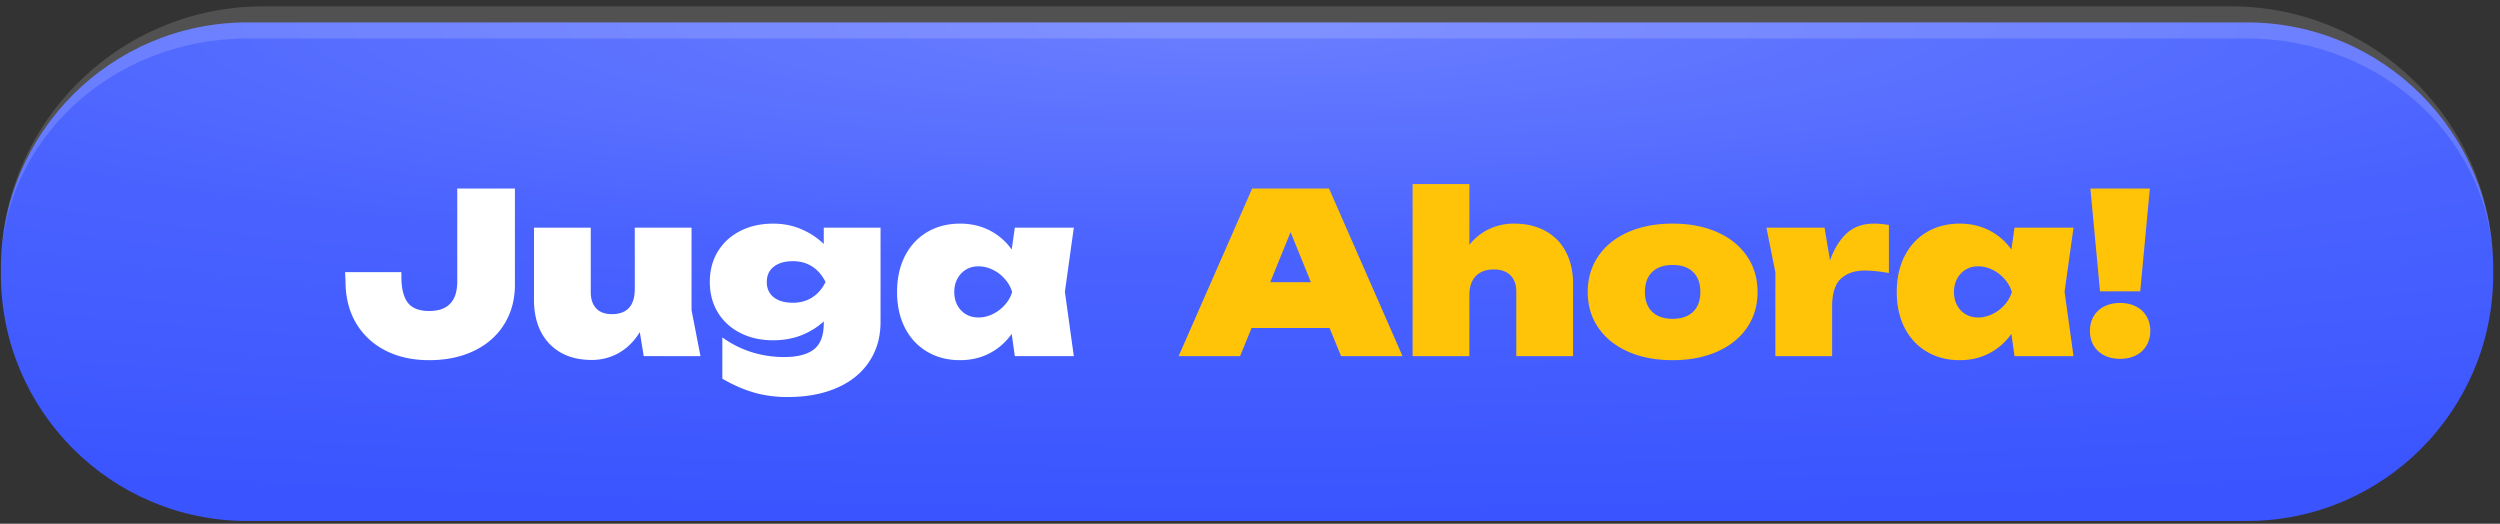 <svg xmlns="http://www.w3.org/2000/svg" width="358" height="75" fill="none" viewBox="0 0 358 75"><rect x="0" y="0" width="358" height="75" fill="#333333" stroke="none"/><path fill="url(#paint0_radial_412_11415)" d="M.127 38.507c0-19.5 15.8-35.3 35.3-35.3h286.3c19.5 0 35.3 15.8 35.3 35.3v.8c0 19.5-15.8 35.3-35.3 35.3h-286.3c-19.5 0-35.3-15.8-35.3-35.3v-.8Z"/><path fill="#fff" fill-opacity=".15" d="M.127 38.506c0-20.8 16.8-37.6 37.6-37.6h281.7c20.8 0 37.6 16.8 37.6 37.6 0-18.2-15.8-33-35.3-33h-286.3c-19.5 0-35.3 14.8-35.3 33Z"/><path fill="#fff" d="M49.416 38.968h8.064v.64c0 1.685.304 2.928.912 3.728.619.8 1.637 1.2 3.056 1.2 2.688 0 4.032-1.408 4.032-4.224V27h8.256v13.76c0 2.144-.512 4.037-1.536 5.68-1.013 1.632-2.448 2.896-4.304 3.792-1.856.896-4.005 1.344-6.448 1.344-2.39 0-4.49-.47-6.304-1.408-1.803-.939-3.2-2.256-4.192-3.952-.981-1.707-1.472-3.675-1.472-5.904l-.064-1.344ZM100.308 51H92.18l-.56-3.44c-.8 1.301-1.797 2.293-2.992 2.976a7.83 7.83 0 0 1-3.904 1.008c-1.717 0-3.194-.352-4.432-1.056a7.176 7.176 0 0 1-2.848-3.008c-.65-1.29-.976-2.795-.976-4.512V32.6h8.128v9.216c0 1.013.262 1.797.784 2.352.523.544 1.264.816 2.224.816 2.198 0 3.296-1.205 3.296-3.616V32.6h8.128v11.808l1.28 6.592Zm17.657-18.4h8.128v13.504c0 2.176-.544 4.075-1.632 5.696-1.078 1.621-2.619 2.87-4.624 3.744-2.006.875-4.358 1.312-7.056 1.312-1.718 0-3.318-.213-4.8-.64-1.483-.427-2.998-1.088-4.544-1.984v-5.92a14.608 14.608 0 0 0 4.192 2.112c1.504.47 3.05.704 4.64.704 1.909 0 3.333-.363 4.272-1.088.949-.736 1.424-1.984 1.424-3.744v-.272c-.907.832-1.974 1.493-3.2 1.984-1.227.48-2.582.72-4.064.72-1.739 0-3.296-.347-4.672-1.04-1.376-.693-2.454-1.675-3.232-2.944-.768-1.27-1.152-2.725-1.152-4.368 0-1.643.384-3.099 1.152-4.368.778-1.27 1.856-2.25 3.232-2.944 1.376-.693 2.933-1.04 4.672-1.04 1.472 0 2.821.267 4.048.8a10.538 10.538 0 0 1 3.216 2.112V32.6Zm-4.416 10.752c1.056 0 1.978-.256 2.768-.768.8-.512 1.434-1.248 1.904-2.208-.502-.981-1.147-1.723-1.936-2.224-.79-.501-1.702-.752-2.736-.752-1.142 0-2.054.261-2.737.784-.671.523-1.007 1.253-1.007 2.192 0 .939.33 1.67.992 2.192.661.523 1.578.784 2.752.784ZM153.771 32.6l-1.28 9.184 1.28 9.216h-8.448l-.448-3.184c-.864 1.205-1.926 2.133-3.184 2.784-1.259.65-2.662.976-4.208.976-1.782 0-3.355-.405-4.72-1.216-1.366-.81-2.427-1.952-3.184-3.424-.747-1.483-1.12-3.19-1.12-5.12 0-1.941.373-3.653 1.12-5.136.757-1.483 1.818-2.63 3.184-3.44 1.365-.81 2.938-1.216 4.72-1.216 1.546 0 2.949.32 4.208.96a8.672 8.672 0 0 1 3.184 2.752l.448-3.136h8.448Zm-13.664 12.864c.693 0 1.37-.16 2.032-.48a5.413 5.413 0 0 0 1.744-1.312 4.776 4.776 0 0 0 1.056-1.856 4.76 4.76 0 0 0-1.056-1.872 5.312 5.312 0 0 0-1.744-1.328 4.62 4.62 0 0 0-2.032-.48c-.672 0-1.27.16-1.792.48-.523.32-.934.763-1.232 1.328-.288.555-.432 1.179-.432 1.872 0 .693.144 1.317.432 1.872.298.555.709.992 1.232 1.312.522.31 1.12.464 1.792.464Z"/><path fill="#FFC408" d="M200.843 51h-8.8l-1.648-4.032h-11.168L177.579 51h-8.8l10.528-24h11.008l10.528 24Zm-16.032-17.76-2.912 7.168h5.824l-2.912-7.168Zm31.971-1.216c1.771 0 3.291.357 4.56 1.072a7.078 7.078 0 0 1 2.912 3.008c.672 1.29 1.008 2.8 1.008 4.528V51h-8.128v-9.216c0-1.024-.283-1.813-.848-2.368-.565-.555-1.36-.832-2.384-.832-1.099 0-1.957.32-2.576.96-.608.64-.912 1.536-.912 2.688V51h-8.128V26.36h8.128v8.704c.8-1.003 1.749-1.76 2.848-2.272a8.232 8.232 0 0 1 3.52-.768Zm22.741 19.552c-2.411 0-4.534-.405-6.368-1.216-1.835-.81-3.259-1.952-4.272-3.424-1.014-1.483-1.52-3.19-1.52-5.12 0-1.941.506-3.653 1.52-5.136 1.013-1.483 2.437-2.63 4.272-3.44 1.834-.81 3.957-1.216 6.368-1.216 2.41 0 4.533.405 6.368 1.216 1.834.81 3.258 1.957 4.272 3.44 1.013 1.483 1.52 3.195 1.52 5.136 0 1.93-.507 3.637-1.52 5.12-1.014 1.472-2.438 2.613-4.272 3.424-1.835.81-3.958 1.216-6.368 1.216Zm0-5.92c1.258 0 2.234-.336 2.928-1.008.693-.672 1.04-1.616 1.04-2.832 0-1.237-.347-2.192-1.04-2.864-.694-.672-1.67-1.008-2.928-1.008-1.259 0-2.235.336-2.928 1.008-.694.672-1.04 1.627-1.04 2.864 0 1.216.346 2.16 1.04 2.832.693.672 1.669 1.008 2.928 1.008Zm28.854-13.632c.608 0 1.312.064 2.112.192v6.88c-1.322-.235-2.485-.352-3.488-.352-1.397 0-2.522.384-3.376 1.152-.842.768-1.264 2.112-1.264 4.032V51h-8.128V39l-1.28-6.4h8.32l.784 4.704c.587-1.664 1.382-2.96 2.384-3.888 1.003-.928 2.315-1.392 3.936-1.392Zm28.55.576-1.28 9.184 1.28 9.216h-8.448l-.448-3.184c-.864 1.205-1.926 2.133-3.184 2.784-1.259.65-2.662.976-4.208.976-1.782 0-3.355-.405-4.72-1.216-1.366-.81-2.427-1.952-3.184-3.424-.747-1.483-1.12-3.19-1.12-5.12 0-1.941.373-3.653 1.12-5.136.757-1.483 1.818-2.63 3.184-3.44 1.365-.81 2.938-1.216 4.72-1.216 1.546 0 2.949.32 4.208.96a8.672 8.672 0 0 1 3.184 2.752l.448-3.136h8.448Zm-13.664 12.864c.693 0 1.37-.16 2.032-.48a5.413 5.413 0 0 0 1.744-1.312 4.776 4.776 0 0 0 1.056-1.856 4.76 4.76 0 0 0-1.056-1.872 5.312 5.312 0 0 0-1.744-1.328 4.62 4.62 0 0 0-2.032-.48c-.672 0-1.27.16-1.792.48-.523.32-.934.763-1.232 1.328-.288.555-.432 1.179-.432 1.872 0 .693.144 1.317.432 1.872.298.555.709.992 1.232 1.312.522.31 1.12.464 1.792.464Zm17.458-3.744L299.345 27h8.512l-1.376 14.72h-5.76Zm2.88 9.664c-.854 0-1.611-.165-2.272-.496a3.654 3.654 0 0 1-1.52-1.408c-.352-.608-.528-1.307-.528-2.096 0-.79.176-1.488.528-2.096a3.654 3.654 0 0 1 1.52-1.408c.661-.33 1.418-.496 2.272-.496.853 0 1.605.165 2.256.496.661.33 1.168.8 1.52 1.408.362.608.544 1.307.544 2.096 0 .79-.182 1.488-.544 2.096a3.538 3.538 0 0 1-1.52 1.408c-.651.33-1.403.496-2.256.496Z"/><defs><radialGradient id="paint0_radial_412_11415" cx="0" cy="0" r="1" gradientTransform="matrix(0 70.707 -441.959 0 177.68 3.184)" gradientUnits="userSpaceOnUse"><stop stop-color="#6A7EFF"/><stop offset=".484" stop-color="#4962FF"/><stop offset="1" stop-color="#3A55FF"/></radialGradient></defs></svg>